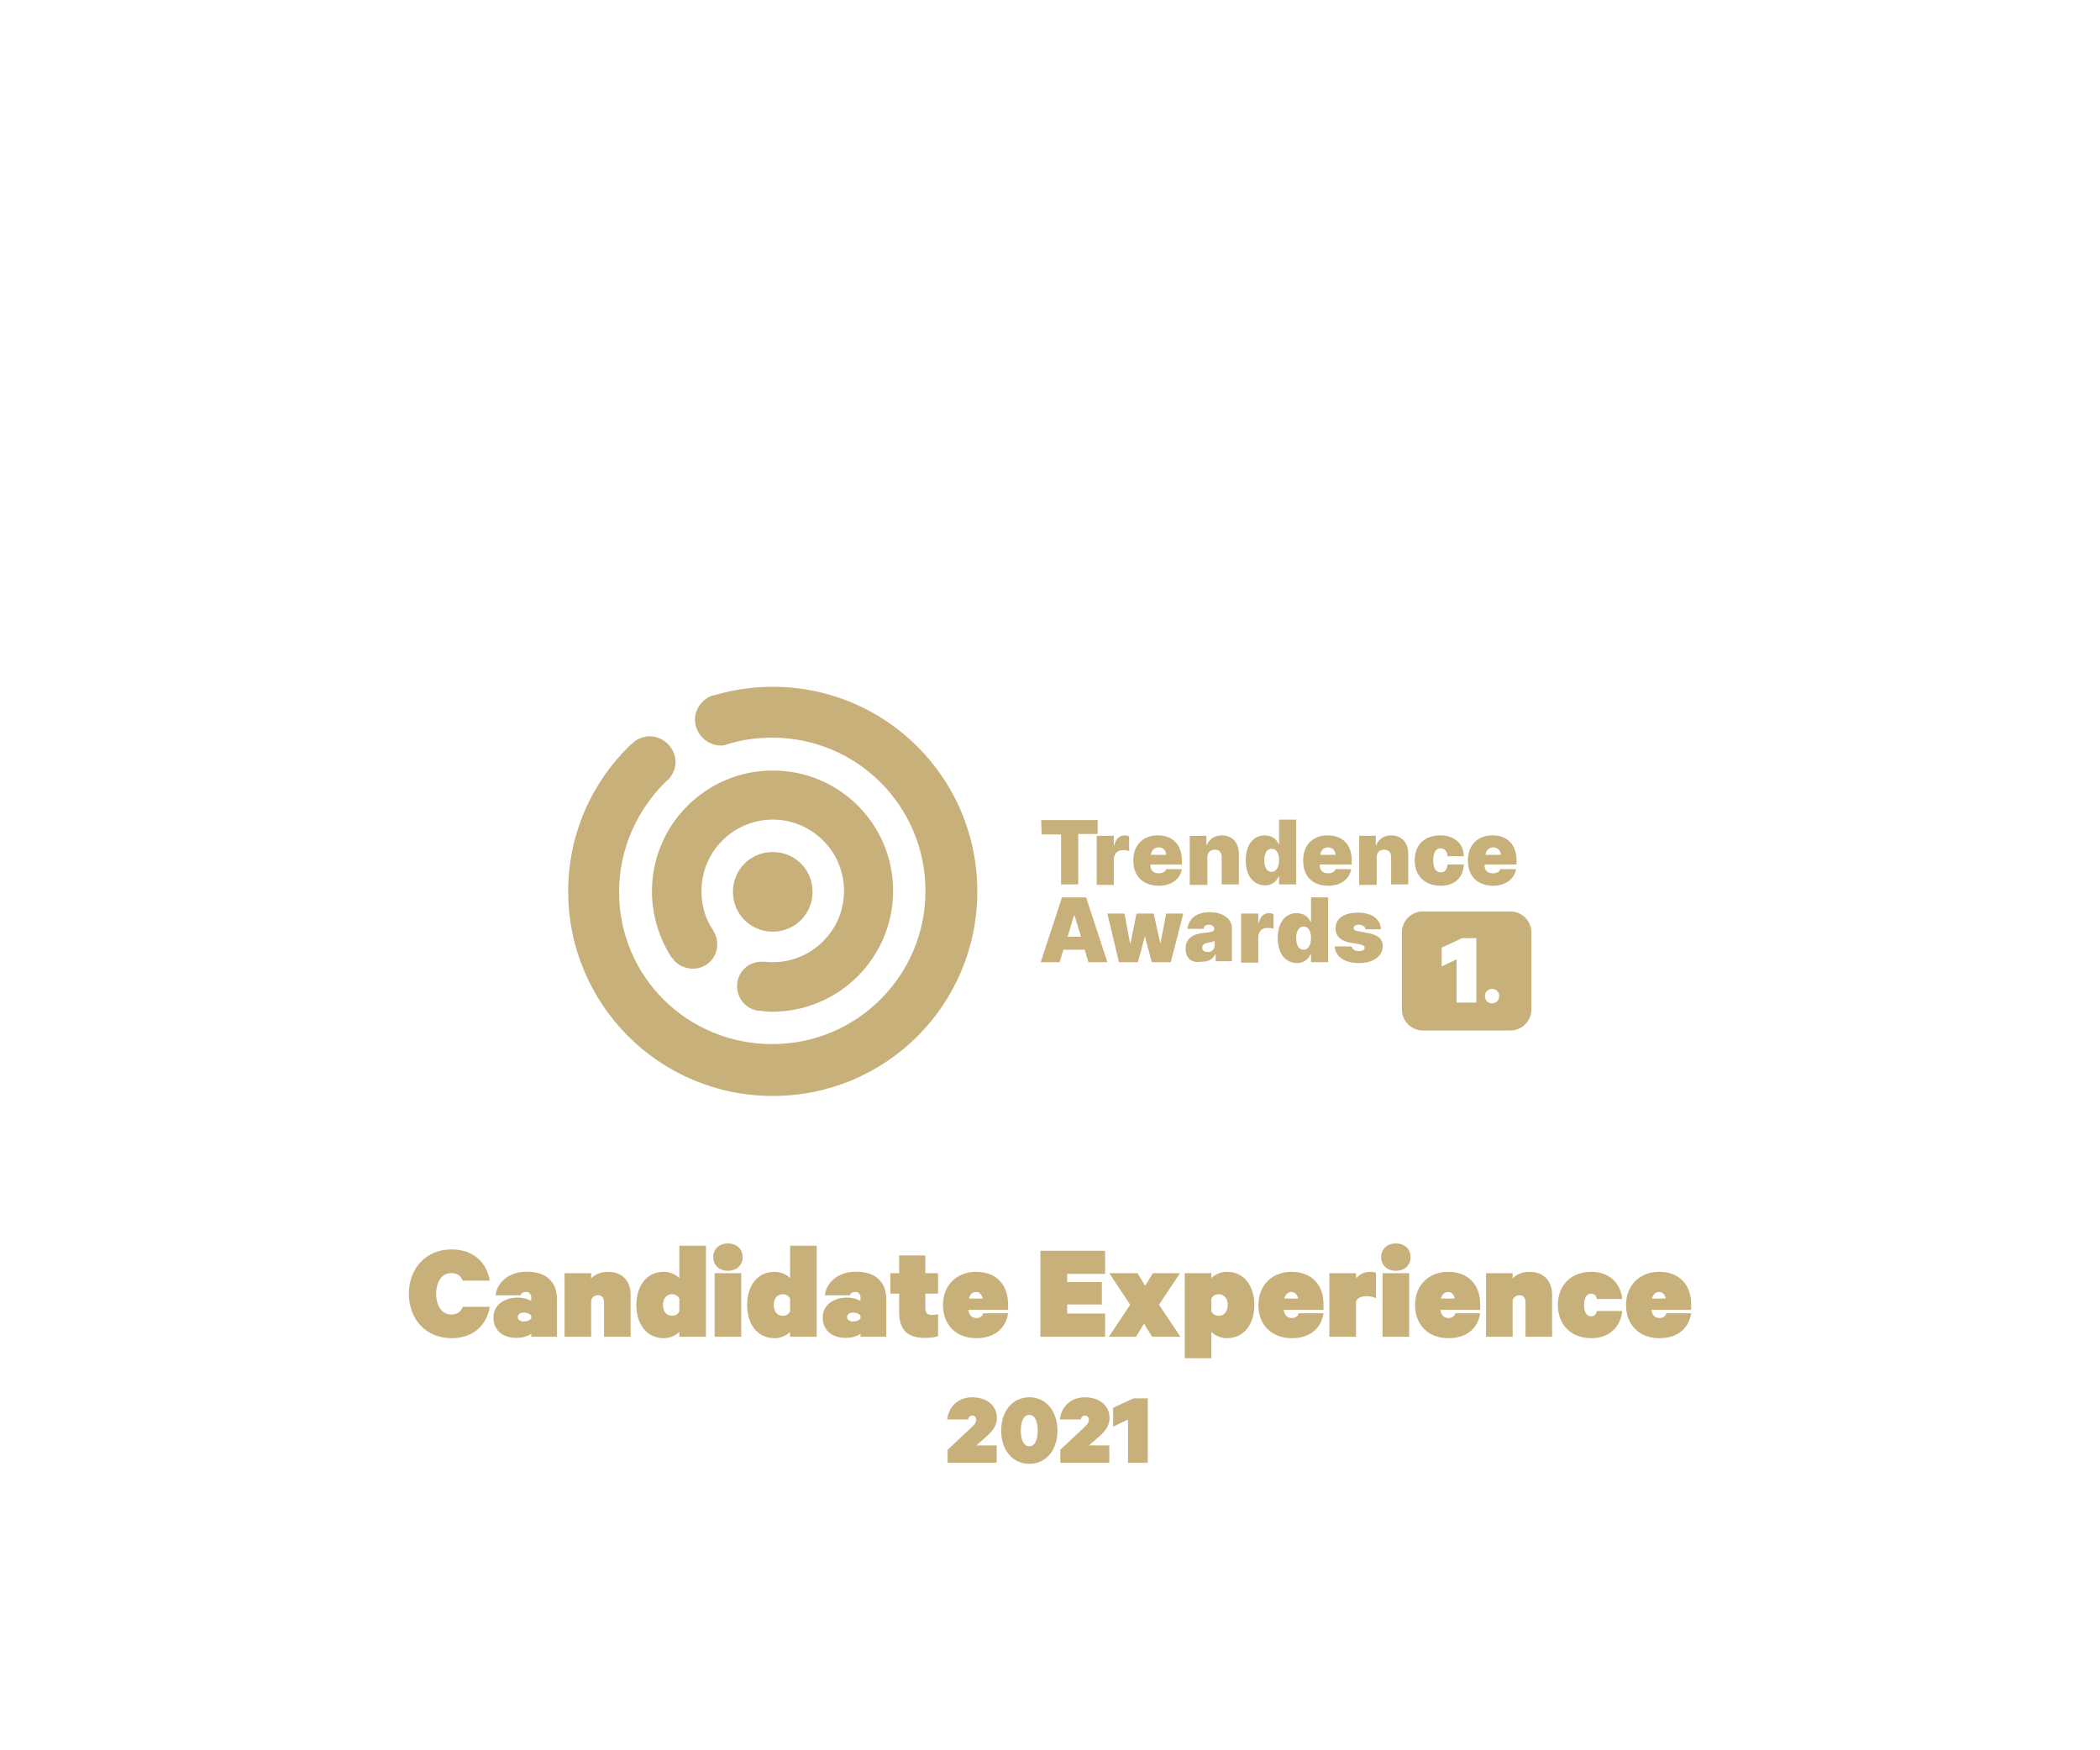 <?xml version="1.0" encoding="UTF-8"?>
<svg id="Ebene_1" data-name="Ebene 1" xmlns="http://www.w3.org/2000/svg" width="600" height="500" viewBox="0 0 600 500">
  <defs>
    <style>
      .cls-1 {
        fill: #c8b07b;
      }
    </style>
  </defs>
  <path class="cls-1" d="m297.48,234.267h16.14v3.97h-5.56v14.41h-4.89v-14.28h-5.55l-.14-4.1h0Zm15.87,4.5v14.01h4.89v-7.27c0-1.59,1.06-2.64,2.52-2.64.53,0,1.32,0,1.85.26v-4.23c-.4-.13-.8-.26-1.19-.26-1.46,0-2.51.79-3.04,2.77h-.14v-2.64h-4.89Zm10.45,7.01c0,4.62,2.78,7.14,7.14,7.27,3.7,0,6.21-1.85,6.74-4.76h-4.49c-.27.79-1.06,1.19-2.12,1.19-1.59,0-2.38-.93-2.38-2.25v-.26h8.99v-1.19c0-4.5-2.64-7.14-6.87-7.14-4.23,0-7.01,2.77-7.01,7.14h0Zm9.39-1.59h-4.37c.14-1.32,1.06-2.12,2.25-2.12,1.19,0,2.12.93,2.12,2.12h0Zm11.63,8.59h.14v-7.93c0-1.32.92-2.12,2.11-2.12,1.32,0,1.98.8,1.98,2.12v7.8h4.9v-8.86c0-3.04-1.85-5.15-4.9-5.15-1.98,0-3.57,1.05-4.23,2.77h-.13v-2.64h-4.76v14.01h4.89Zm11.11-7c0,4.76,2.51,7.14,5.56,7.14,1.85,0,3.17-1.06,3.83-2.52h.13v2.25h4.89v-18.51h-4.89v7.01h-.13c-.53-1.32-1.85-2.51-3.97-2.51-2.77,0-5.42,2.11-5.42,7.14h0Zm9.52,0c0,1.98-.92,3.3-2.11,3.3-1.33,0-2.12-1.19-2.12-3.3,0-2.12.79-3.31,2.12-3.31,1.32,0,2.11,1.19,2.11,3.31h0Zm6.88,0c0,4.62,2.64,7.14,7.01,7.27,3.7,0,6.21-1.85,6.74-4.76h-4.5c-.26.79-1.05,1.19-2.11,1.19-1.59,0-2.38-.93-2.38-2.25v-.26h9.12v-1.19c0-4.5-2.64-7.14-6.87-7.14s-7.01,2.77-7.01,7.14h0Zm9.25-1.59h-4.36c.13-1.32,1.06-2.12,2.25-2.12,1.19,0,2.11.93,2.11,2.12h0Zm11.64,8.59h.13v-7.93c0-1.32.8-2.12,2.12-2.12,1.32,0,1.98.8,1.98,2.12v7.8h4.9v-8.86c0-3.04-1.86-5.15-4.9-5.15-1.98,0-3.57,1.05-4.23,2.77h-.13v-2.64h-4.76v14.01h4.89Zm10.98-7c0,4.23,2.64,7.14,7.27,7.27,4.23,0,6.61-2.38,6.74-6.08h-4.62c-.14,1.45-.8,2.24-1.99,2.24-1.32,0-2.11-1.19-2.11-3.43,0-2.25.79-3.44,2.11-3.44,1.06,0,1.85.79,1.99,2.25h4.62c0-3.57-2.64-5.95-6.74-5.95-4.63,0-7.27,2.9-7.27,7.14h0Zm15.2,0c0,4.62,2.78,7.14,7.01,7.27,3.71,0,6.22-1.85,6.75-4.76h-4.5c-.26.79-1.06,1.19-2.12,1.19-1.58,0-2.38-.93-2.38-2.25v-.26h9.13v-1.19c0-4.5-2.65-7.14-6.88-7.14-4.23,0-7.01,2.77-7.01,7.14h0Zm9.39-1.59h-4.36c.13-1.32,1.06-2.12,2.25-2.12,1.19,0,2.11.93,2.11,2.12h0Zm-131.44,30.68h5.42l1.06-3.57h6.08l1.06,3.57h5.42l-6.08-18.52h-6.88l-6.08,18.52h0Zm11.51-7.28h-3.84l1.85-6.08h.13l1.86,6.08h0Zm7.53-6.61l3.31,13.89h5.42l1.98-7.41,1.99,7.41h5.42l3.57-13.89h-4.89l-1.59,8.33h-.13l-1.85-8.33h-4.9l-1.72,8.47h-.13l-1.58-8.47h-4.9Zm22.35,10.05c0,2.91,1.85,4.1,4.5,3.71,1.85,0,3.17-.53,3.96-2.12h.14v1.98h4.62v-9.52c0-2.51-2.38-4.49-6.34-4.49-4.23,0-6.09,2.24-6.35,4.76h4.63c0-.8.66-1.19,1.58-1.19.8,0,1.46.53,1.46,1.19h0c0,.79-.79.92-3.17,1.19-2.78.26-5.03,1.45-5.03,4.49h0Zm8.33-1.05c0,1.32-1.06,2.11-2.11,1.98-.8,0-1.46-.4-1.46-1.19,0-.79.4-1.19,1.59-1.46.79-.13,1.45-.26,1.98-.52v1.19h0Zm7.54-9v14.02h4.89v-7.27c0-1.59,1.06-2.65,2.51-2.65.53,0,1.33,0,1.86.27v-4.23c-.4-.14-.8-.27-1.19-.27-1.46,0-2.52.79-3.05,2.78h-.13v-2.65h-4.89Zm10.45,7.01c0,4.76,2.51,7.14,5.55,7.14,1.85,0,3.17-1.06,3.83-2.51h.14v2.25h4.89v-18.52h-4.89v7.01h-.14c-.52-1.32-1.85-2.51-3.96-2.51-2.78,0-5.42,2.12-5.42,7.14h0Zm9.52,0c0,1.99-.8,3.31-2.12,3.31-1.32,0-2.12-1.19-2.12-3.31,0-2.11.8-3.3,2.12-3.3,1.32,0,2.12,1.19,2.12,3.3h0Zm15.6-2.51h4.36c-.13-3.04-2.64-4.76-6.61-4.76-3.83,0-6.35,1.59-6.35,4.49,0,2.25,1.46,3.58,4.24,4.1l2.51.4c1.06.27,1.59.53,1.59,1.06,0,.66-.67.92-1.59.92-1.19,0-1.98-.39-2.12-1.32h-4.89c.26,2.91,2.78,4.76,7.01,4.76,3.83,0,6.74-1.85,6.74-4.89,0-1.98-1.32-3.17-4.23-3.7l-2.78-.53c-1.05-.13-1.32-.53-1.32-.93,0-.66.8-.92,1.59-.92.92,0,1.72.53,1.85,1.32h0Zm-169.39-22.08c-6.35,0-11.38,5.02-11.38,11.37,0,6.35,5.03,11.37,11.38,11.37,6.34,0,11.37-5.02,11.37-11.37,0-6.35-5.03-11.37-11.37-11.37m0-23.28c-19.05,0-34.52,15.47-34.52,34.52,0,6.87,2.12,13.35,5.43,18.64.13.13.13.27.26.27,0,0,0,.13.13.13,1.19,1.85,3.44,3.04,5.82,3.04,3.97,0,7.01-3.04,7.01-7.01,0-1.45-.4-2.64-1.19-3.97,0-.13-.13-.13-.13-.26-2.12-3.04-3.18-6.88-3.18-10.98,0-11.24,9.13-20.36,20.37-20.36,11.24,0,20.36,9.12,20.36,20.36,0,11.24-9.12,20.37-20.36,20.37-.66,0-1.46,0-2.12-.13h-1.06c-3.96,0-7.01,3.04-7.01,7,0,3.57,2.65,6.62,6.22,7.01h.26c1.19.13,2.25.27,3.57.27,19.05,0,34.52-15.47,34.52-34.52,0-19.04-15.34-34.38-34.38-34.38m0-23.93c-5.56,0-10.98.79-16.14,2.25-.39.13-.66.26-1.19.26-2.77,1.06-4.89,3.7-4.89,6.88,0,3.96,3.31,7.4,7.41,7.4.66,0,1.19-.13,1.58-.26.27-.13.66-.27.8-.27,3.96-1.19,8.06-1.72,12.29-1.72,24.2,0,43.77,19.57,43.77,43.77,0,24.2-19.57,43.77-43.77,43.77-24.19,0-43.77-19.17-43.77-43.5,0-12.43,5.29-23.67,13.62-31.74.27-.13.27-.26.4-.26,1.19-1.33,2.12-3.04,2.12-5.03,0-3.96-3.31-7.4-7.41-7.4-1.58,0-3.3.66-4.49,1.58-.27.27-.66.67-.93.8-10.97,10.58-17.85,25.39-17.85,41.92,0,32.26,26.05,58.44,58.45,58.44,32.39,0,58.44-26.05,58.44-58.44,0-32.4-26.18-58.45-58.44-58.45m216.75,70.19v22c0,3.31-2.69,6-6,6h-25c-3.31,0-6-2.69-6-6v-22c0-3.31,2.69-6,6-6h25c3.31,0,6,2.69,6,6Zm-15.728,1.617h-4.05l-5.85,2.699v5.4l4.26-2.04v12.359h5.64v-18.419Zm6.536,16.559c0-1.17-.9-2.069-2.04-2.069s-2.04.899-2.04,2.069.9,2.07,2.04,2.07,2.04-.9,2.04-2.07Zm-149.438,121.024c0-.69-.45-1.2-1.11-1.2-.75,0-1.14.57-1.17,1.11h-6c.36-3.42,2.94-6.33,7.14-6.33,4.26,0,7.05,2.43,7.05,5.94,0,2.46-1.56,4.05-3.39,5.64l-2.49,2.16h5.82v4.98h-14.01v-3.72l6.84-6.42c.9-.84,1.32-1.38,1.32-2.16h0Zm15.18,12.6c-4.74,0-8.04-3.9-8.04-9.51s3.3-9.51,8.04-9.51c4.74,0,8.04,3.9,8.04,9.51s-3.3,9.51-8.04,9.51h0Zm0-13.98c-1.8,0-2.43,2.22-2.43,4.47s.63,4.47,2.43,4.47c1.77,0,2.4-2.22,2.4-4.47s-.63-4.47-2.4-4.47h0Zm17.01,1.38c0-.69-.45-1.2-1.11-1.2-.75,0-1.14.57-1.17,1.11h-6c.36-3.42,2.94-6.33,7.14-6.33,4.26,0,7.05,2.43,7.05,5.94,0,2.46-1.56,4.05-3.39,5.64l-2.49,2.16h5.82v4.98h-14.01v-3.72l6.84-6.42c.9-.84,1.32-1.38,1.32-2.16h0Zm16.83-6.12v18.42h-5.64v-12.36l-4.26,2.04v-5.4l5.85-2.7h4.05Zm-211.11-29.86c0-7.36,5-12.68,12.16-12.68,6.48,0,10.12,3.92,10.96,8.92h-7.76c-.44-1.32-1.56-2.16-3.2-2.16-2.8,0-4.36,2.52-4.36,5.92,0,3.36,1.56,5.92,4.36,5.92,1.64,0,2.76-.84,3.2-2.2h7.76c-.84,5.04-4.48,8.96-10.96,8.96-7.16,0-12.16-5.32-12.16-12.68h0Zm42.32,12.28h-7.36v-.88c-.6.6-2.4,1.2-4.28,1.2-3.48,0-6.52-1.88-6.52-5.8,0-3.56,3.04-5.72,6.92-5.72,1.44,0,3.16.44,3.88.96v-1c0-.76-.4-1.56-1.52-1.56-.88,0-1.36.44-1.56.96h-7.12c.48-3.72,3.76-6.76,8.96-6.76,5.48,0,8.6,2.88,8.6,7.88v10.72h0Zm-7.36-5.24v-.8c-.36-.52-1.12-.88-2.08-.88-.88,0-1.76.4-1.76,1.28,0,.88.88,1.28,1.76,1.28.96,0,1.72-.36,2.08-.88h0Zm9.52,5.24v-18.16h7.6v1.48c1-1.12,2.8-1.88,4.84-1.88,3.96,0,6.44,2.56,6.44,6.6v11.96h-7.6v-9.92c0-1.08-.56-1.96-1.76-1.96-.92,0-1.68.56-1.92,1.48v10.4h-7.6Zm32.8,0v-1.4c-.84.92-2.6,1.8-4.4,1.8-5.16,0-7.88-4.24-7.88-9.48,0-5.24,2.72-9.48,7.88-9.48,1.8,0,3.56.88,4.4,1.8v-9.24h7.6v26h-7.6Zm0-7.28v-3.6c-.32-.76-1.16-1.28-2.12-1.28-1.6,0-2.56,1.32-2.56,3.08,0,1.76.96,3.08,2.56,3.08,1.04,0,1.8-.52,2.12-1.28h0Zm17.68-10.88v18.16h-7.6v-18.16h7.6Zm.4-4.6c0,2.48-1.92,3.92-4.2,3.92-2.28,0-4.2-1.44-4.2-3.92,0-2.48,1.92-3.92,4.2-3.92,2.28,0,4.2,1.44,4.2,3.92h0Zm13.56,22.76v-1.4c-.84.92-2.6,1.8-4.4,1.8-5.16,0-7.88-4.24-7.88-9.48,0-5.24,2.72-9.48,7.88-9.48,1.8,0,3.56.88,4.4,1.8v-9.24h7.6v26h-7.6Zm0-7.28v-3.6c-.32-.76-1.16-1.28-2.12-1.28-1.6,0-2.56,1.32-2.56,3.08,0,1.76.96,3.08,2.56,3.08,1.04,0,1.8-.52,2.12-1.28h0Zm27.48,7.28h-7.36v-.88c-.6.6-2.4,1.2-4.28,1.2-3.48,0-6.52-1.88-6.52-5.8,0-3.56,3.04-5.72,6.92-5.72,1.44,0,3.16.44,3.88.96v-1c0-.76-.4-1.56-1.52-1.56-.88,0-1.36.44-1.56.96h-7.12c.48-3.72,3.76-6.76,8.96-6.76,5.48,0,8.6,2.88,8.6,7.88v10.72h0Zm-7.36-5.24v-.8c-.36-.52-1.12-.88-2.08-.88-.88,0-1.76.4-1.76,1.28,0,.88.88,1.28,1.76,1.28.96,0,1.72-.36,2.08-.88h0Zm11.04-1.76v-5.32h-2.52v-5.84h2.52v-5.08h7.48v5.08h3.64v5.84h-3.64v4.08c0,1.4.6,2,1.8,2,.64,0,1.28-.08,1.84-.24v6.32c-.76.28-2.28.48-3.72.48-4.92,0-7.4-2.2-7.4-7.32h0Zm24.04.28h7.08c-.68,4.52-4.08,7.12-9.04,7.12-5.84,0-9.56-3.84-9.56-9.48,0-5.72,4-9.48,9.44-9.48,5.84,0,9.16,3.76,9.16,9.2v1.68h-11.36c.28,1.56,1,2.32,2.32,2.32.92,0,1.68-.4,1.96-1.36h0Zm-2.08-6.08c-1.08,0-1.72.72-2.04,1.88h3.92c-.16-1.08-.84-1.88-1.88-1.88h0Zm18.4-11.76h18.48v6.6h-10.84v2.32h9.92v6.4h-9.92v2.6h10.84v6.64h-18.48v-24.56h0Zm39.88,6.4l-6,9,6.12,9.16h-8.08l-2.32-3.76-2.28,3.76h-7.76l6.08-9.16-5.96-9h8.08l2.16,3.6,2.2-3.6h7.76Zm8.96,16.76v7.52h-7.6v-24.28h7.6v1.4c.84-.92,2.6-1.8,4.4-1.8,5.16,0,7.88,4.24,7.88,9.48,0,5.24-2.72,9.48-7.88,9.48-1.8,0-3.56-.88-4.4-1.8h0Zm0-9.48v3.6c.32.76,1.16,1.28,2.12,1.28,1.6,0,2.56-1.32,2.56-3.08,0-1.76-.96-3.08-2.56-3.08-1.04,0-1.8.52-2.12,1.28h0Zm24.96,4.16h7.08c-.68,4.52-4.08,7.12-9.04,7.12-5.84,0-9.56-3.84-9.56-9.48,0-5.72,4-9.48,9.44-9.48,5.84,0,9.16,3.76,9.16,9.2v1.68h-11.36c.28,1.56 1,2.32,2.32,2.32.92,0,1.68-.4,1.96-1.36h0Zm-2.08-6.08c-1.08,0-1.72.72-2.04,1.88h3.92c-.16-1.08-.84-1.88-1.88-1.88h0Zm24.16-5.44v7.2c-.88-.4-1.64-.56-2.76-.56-1.72,0-2.72.68-2.96,1.6v10h-7.6v-18.16h7.6v1.48c.96-1.12,2.28-1.88,4.16-1.88.72,0,1.28.16,1.56.32h0Zm9.48.08v18.16h-7.6v-18.16h7.6Zm.4-4.6c0,2.48-1.92,3.92-4.2,3.92-2.28,0-4.2-1.44-4.2-3.92,0-2.48,1.92-3.92,4.2-3.92,2.28,0,4.2,1.44,4.2,3.92h0Zm12.8,16.04h7.08c-.68,4.52-4.08,7.12-9.04,7.12-5.84,0-9.56-3.84-9.56-9.48,0-5.72,4-9.48,9.44-9.48,5.84,0,9.16,3.76,9.16,9.2v1.68h-11.36c.28,1.56 1,2.32,2.32,2.32.92,0,1.68-.4,1.96-1.36h0Zm-2.08-6.08c-1.08,0-1.72.72-2.04,1.88h3.92c-.16-1.08-.84-1.88-1.88-1.88h0Zm10.84,12.8v-18.16h7.6v1.48c1-1.12,2.8-1.88,4.84-1.88,3.96,0,6.44,2.56,6.44,6.6v11.96h-7.6v-9.92c0-1.08-.56-1.96-1.76-1.96-.92,0-1.68.56-1.92,1.48v10.4h-7.6Zm20.52-9.08c0-5.6,3.76-9.48,9.52-9.48,5.2,0,8.4,3.2,8.88,7.76h-7.28c-.08-.8-.6-1.52-1.64-1.52-1.2,0-2,1.16-2,3.24,0,2.08.8,3.24,2,3.24,1.04,0,1.56-.72,1.64-1.52h7.28c-.48,4.56-3.68,7.76-8.88,7.76-5.76,0-9.52-3.88-9.52-9.48h0Zm31,2.36h7.08c-.68,4.52-4.08,7.12-9.04,7.12-5.84,0-9.56-3.84-9.56-9.48,0-5.72,4-9.48,9.44-9.48,5.84,0,9.16,3.76,9.16,9.2v1.68h-11.36c.28,1.56,1,2.32,2.32,2.32.92,0,1.68-.4,1.96-1.36h0Zm-2.08-6.08c-1.08,0-1.72.72-2.04,1.88h3.92c-.16-1.08-.84-1.88-1.88-1.88h0Z"/>
</svg>